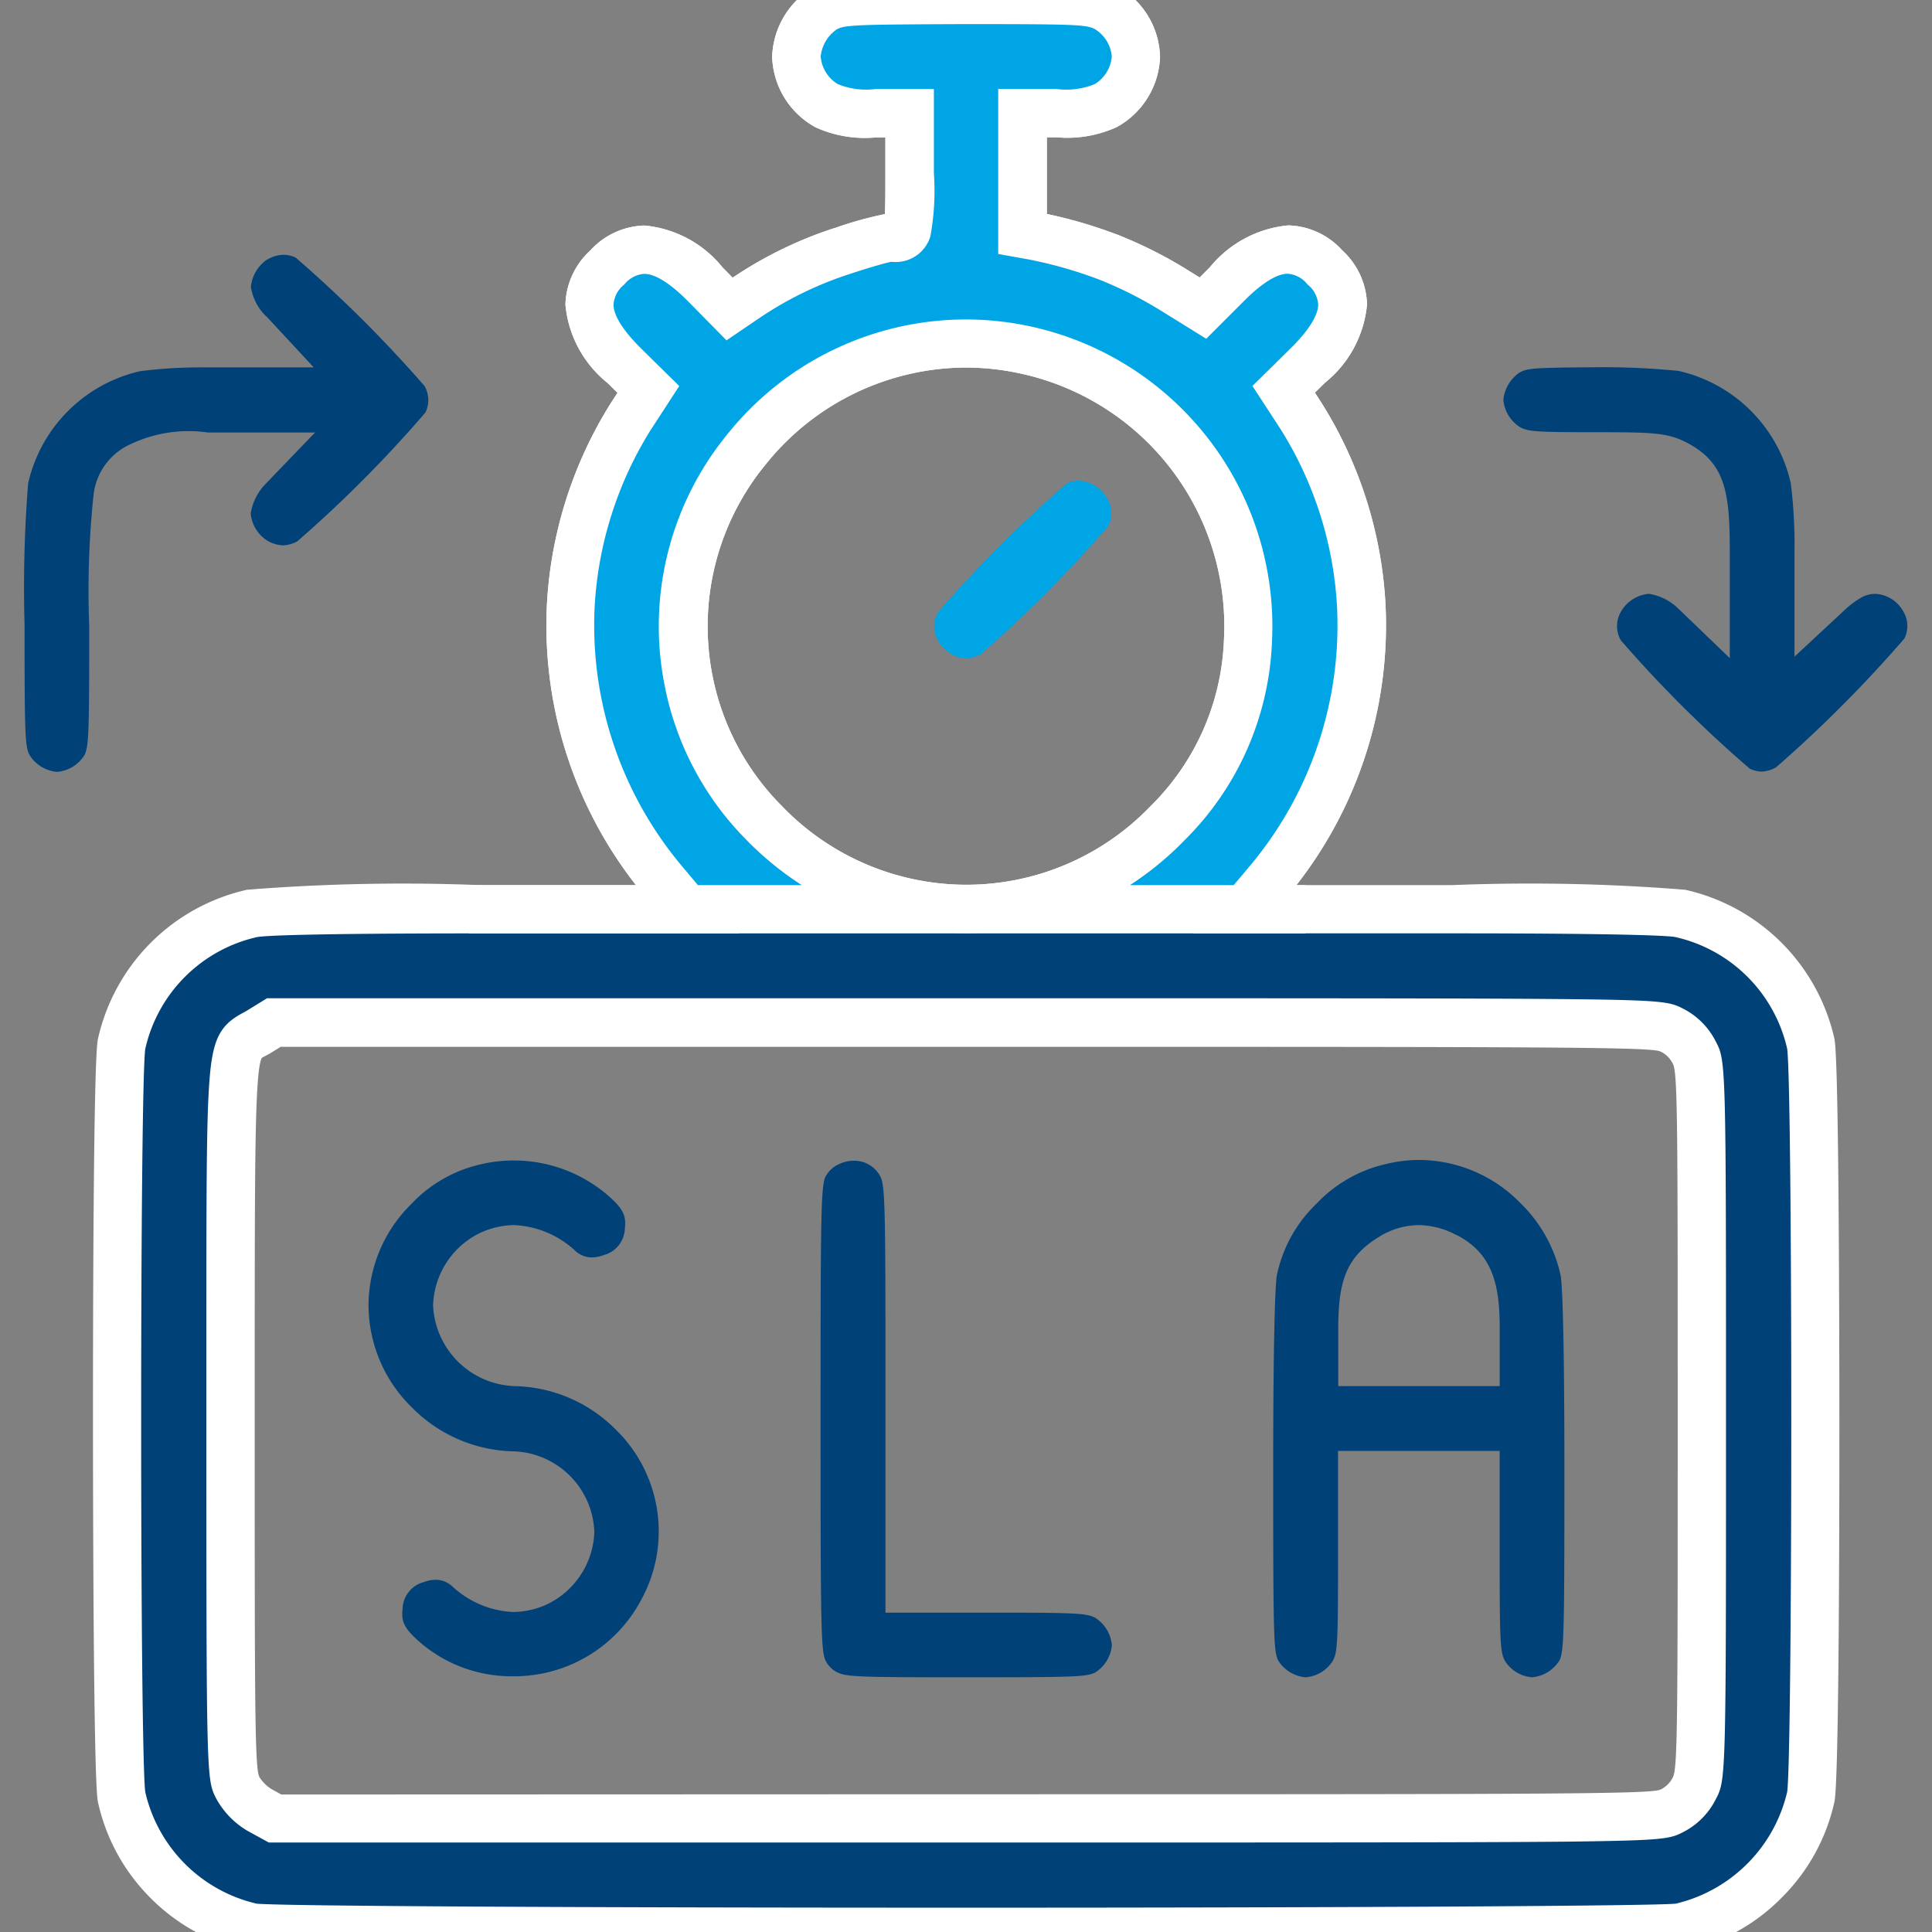 <?xml version="1.0" encoding="UTF-8"?>
<svg xmlns="http://www.w3.org/2000/svg" xmlns:xlink="http://www.w3.org/1999/xlink" width="48" height="48" viewBox="0 0 48 48">
  <rect x="0" y="0" width="48" height="48" fill="#808080" stroke="none"/>
  <defs>
    <clipPath id="clip-path">
      <rect id="Rectangle_22751" data-name="Rectangle 22751" width="48" height="48" transform="translate(1057 2718)" fill="#004178"></rect>
    </clipPath>
  </defs>
  <g id="Efficient_Logistics" data-name="Efficient Logistics" transform="translate(-1057 -2718)" clip-path="url(#clip-path)">
    <g id="sla" transform="translate(1057.009 2765.99)">
      <g id="Group_85770" data-name="Group 85770">
        <path id="Path_83467" data-name="Path 83467" d="M20.508-47.794a1.5,1.5,0,0,0-.731,1.209,1.48,1.48,0,0,0,.75,1.219,2.4,2.4,0,0,0,1.219.187h.844v1.49c0,1.593,0,1.6-.487,1.6a8.562,8.562,0,0,0-1.181.328A9.511,9.511,0,0,0,18.5-40.576l-.384.262-.6-.609c-.984-.994-1.734-1.125-2.437-.422s-.572,1.453.422,2.437l.6.591-.431.665a9.841,9.841,0,0,0-1.49,4.658,9.927,9.927,0,0,0,2.343,6.946l.544.647H11.913c-3.487,0-5.315.037-5.652.1a4.277,4.277,0,0,0-3.252,3.252c-.15.7-.141,18,0,18.69A4.277,4.277,0,0,0,6.261-.1c.7.15,34.756.15,35.468,0a4.317,4.317,0,0,0,3.252-3.252c.15-.7.141-18,0-18.69A4.276,4.276,0,0,0,41.729-25.3c-.328-.066-2.221-.1-5.652-.1H30.922l.544-.647a9.927,9.927,0,0,0,2.343-6.946,9.841,9.841,0,0,0-1.49-4.658l-.431-.665.6-.591c.994-.984,1.125-1.734.422-2.437s-1.453-.572-2.437.422l-.591.591-.787-.487a10.37,10.37,0,0,0-1.584-.787,11.381,11.381,0,0,0-1.847-.525l-.262-.047v-3h.844a2.4,2.4,0,0,0,1.219-.187,1.48,1.48,0,0,0,.75-1.219,1.48,1.48,0,0,0-.75-1.219c-.347-.178-.544-.187-3.487-.187C21.052-47.981,20.837-47.972,20.508-47.794Zm4.874,8.483A7.03,7.03,0,0,1,31-32.056a6.7,6.7,0,0,1-2,4.518,6.947,6.947,0,0,1-10.039-.028,6.885,6.885,0,0,1-1.847-3.477A7.041,7.041,0,0,1,25.383-39.311ZM41.523-22.4a1.256,1.256,0,0,1,.562.562c.187.356.187.534.187,9.139s0,8.783-.187,9.139A1.256,1.256,0,0,1,41.523-3c-.366.187-.516.187-17.537.187H6.824l-.375-.206A1.512,1.512,0,0,1,5.9-3.581c-.169-.337-.178-.684-.178-9.139.009-9.879-.047-9.2.712-9.645l.366-.225H23.977C41.008-22.589,41.158-22.589,41.523-22.4Z" fill="#004178"></path>
        <path id="Path_83467_-_Outline" data-name="Path 83467 - Outline" d="M23.975-48.591h0c3.02,0,3.267,0,3.761.254a2.07,2.07,0,0,1,1.076,1.752,2.071,2.071,0,0,1-1.077,1.753,2.956,2.956,0,0,1-1.492.253H26v1.905a11.588,11.588,0,0,1,1.712.5l.005,0a10.969,10.969,0,0,1,1.7.843l.379.235.254-.254a2.855,2.855,0,0,1,1.945-1.04,1.867,1.867,0,0,1,1.344.621,1.879,1.879,0,0,1,.615,1.346,2.823,2.823,0,0,1-1.042,1.939l-.253.249.165.255a10.47,10.47,0,0,1,1.586,4.948A10.476,10.476,0,0,1,32.2-26h3.878a48.268,48.268,0,0,1,5.77.115h.006a4.893,4.893,0,0,1,3.715,3.713v.007c.11.543.12,7.378.121,9.461,0,2.673-.01,8.947-.122,9.474A4.811,4.811,0,0,1,44.251-.838a4.8,4.8,0,0,1-2.4,1.322C41.316.6,29.183.609,23.992.609S6.668.6,6.136.484a4.826,4.826,0,0,1-2.4-1.314,4.825,4.825,0,0,1-1.314-2.4v-.007c-.11-.543-.12-7.378-.121-9.461,0-2.673.01-8.947.122-9.474a4.892,4.892,0,0,1,3.713-3.714l.012,0A48.85,48.85,0,0,1,11.913-26h3.878a10.473,10.473,0,0,1-2.209-7.026,10.472,10.472,0,0,1,1.585-4.949l.166-.256-.251-.247a2.825,2.825,0,0,1-1.043-1.94,1.882,1.882,0,0,1,.618-1.349A1.884,1.884,0,0,1,16-42.387a2.819,2.819,0,0,1,1.943,1.042l.25.254a10.117,10.117,0,0,1,2.534-1.234l.006,0a9.377,9.377,0,0,1,1.243-.346c.012-.23.012-.6.012-1.014v-.89h-.244a2.956,2.956,0,0,1-1.494-.254,2.07,2.07,0,0,1-1.075-1.752,2.084,2.084,0,0,1,1.051-1.74C20.7-48.58,20.959-48.581,23.975-48.591Zm2.27,2.812a1.867,1.867,0,0,0,.943-.121.886.886,0,0,0,.425-.685.886.886,0,0,0-.423-.684c-.215-.11-.515-.122-3.212-.122-2.667.009-2.994.021-3.184.124l-.013.007a.926.926,0,0,0-.4.675.886.886,0,0,0,.423.684,1.864,1.864,0,0,0,.945.122h1.444v2.09a6.283,6.283,0,0,1-.087,1.573.9.9,0,0,1-.968.63c-.106.02-.48.119-1.025.3a8.9,8.9,0,0,0-2.272,1.109l-.8.543-.952-.967c-.561-.566-.9-.685-1.089-.685a.694.694,0,0,0-.5.266.693.693,0,0,0-.266.5c0,.187.12.528.686,1.089l.947.932-.7,1.076a9.248,9.248,0,0,0-1.4,4.369,9.3,9.3,0,0,0,2.2,6.522L18.357-24.8H11.913c-4.519,0-5.377.063-5.533.091A3.676,3.676,0,0,0,3.6-21.93c-.136.98-.136,17.426,0,18.462A3.694,3.694,0,0,0,6.368-.694c.607.06,7.988.1,17.624.1s17.029-.043,17.632-.1a3.723,3.723,0,0,0,2.769-2.777c.136-.984.136-17.425,0-18.462A3.676,3.676,0,0,0,41.61-24.71c-.118-.022-.868-.091-5.533-.091H29.634l1.373-1.633a9.3,9.3,0,0,0,2.2-6.526,9.247,9.247,0,0,0-1.4-4.367l-.7-1.075.949-.934c.565-.56.684-.9.685-1.088a.693.693,0,0,0-.266-.5.683.683,0,0,0-.492-.266c-.189,0-.532.119-1.094.686l-.929.929-1.191-.738a9.876,9.876,0,0,0-1.474-.734,10.807,10.807,0,0,0-1.756-.5l-.748-.133v-4.1ZM23.98-40.055A7.578,7.578,0,0,1,25.5-39.9a7.626,7.626,0,0,1,6.092,7.88,7.338,7.338,0,0,1-2.166,4.9A7.53,7.53,0,0,1,24-24.808a7.558,7.558,0,0,1-5.468-2.341,7.459,7.459,0,0,1-2-3.772,7.528,7.528,0,0,1,1.561-6.295A7.592,7.592,0,0,1,23.98-40.055ZM24-26.008a6.341,6.341,0,0,0,4.572-1.949A6.12,6.12,0,0,0,30.4-32.1a6.42,6.42,0,0,0-5.137-6.627,6.376,6.376,0,0,0-1.282-.132,6.4,6.4,0,0,0-4.961,2.4A6.332,6.332,0,0,0,17.7-31.165,6.3,6.3,0,0,0,19.4-27.981,6.365,6.365,0,0,0,24-26.008ZM6.626-23.189H23.977c8.532,0,12.814,0,15.029.023,2.29.024,2.474.068,2.788.229a1.843,1.843,0,0,1,.825.823c.254.483.254.512.254,9.413s0,8.931-.254,9.413a1.844,1.844,0,0,1-.826.824c-.314.161-.5.2-2.787.228-2.214.023-6.494.023-15.021.023H6.67L6.146-2.5a2.1,2.1,0,0,1-.787-.812c-.237-.474-.241-.483-.241-9.407,0-.678,0-1.306,0-1.887,0-3.7,0-5.555.077-6.538.076-1.012.252-1.372.819-1.675.033-.018.068-.036.106-.059ZM23.986-3.412c14.013,0,16.929,0,17.242-.11l.022-.011.005,0a.653.653,0,0,0,.294-.294l.006-.011c.118-.225.118-1.543.118-8.859s0-8.634-.118-8.859l-.006-.011a.653.653,0,0,0-.294-.294l-.005,0-.022-.011c-.312-.11-3.23-.11-17.25-.11H6.965l-.229.141c-.058.035-.11.062-.155.086-.029.016-.067.036-.087.048-.171.349-.172,2.491-.175,7.107,0,.582,0,1.21,0,1.887,0,6.99,0,8.649.115,8.87a.93.93,0,0,0,.313.309l.232.128Z" fill="#fff"></path>
        <path id="Subtraction_148" data-name="Subtraction 148" d="M1234.987-11166.369h0a.884.884,0,0,1-.684-.421.7.7,0,0,1-.014-.737,32.578,32.578,0,0,1,3.188-3.187.654.654,0,0,1,.306-.076.849.849,0,0,1,.693.418.714.714,0,0,1,.048.7,31.6,31.6,0,0,1-3.179,3.2A1.348,1.348,0,0,1,1234.987-11166.369Z" transform="translate(-1210.991 11134.743)" fill="#00a5e6"></path>
        <path id="Subtraction_147" data-name="Subtraction 147" d="M1237.757-11157.972a3.478,3.478,0,0,1-2.3-.858c-.415-.361-.446-.538-.415-.83a.708.708,0,0,1,.482-.639l.014,0a.841.841,0,0,1,.325-.07.619.619,0,0,1,.4.151,2.377,2.377,0,0,0,1.528.65,2.035,2.035,0,0,0,.937-.241,2.07,2.07,0,0,0,1.077-1.752,2.077,2.077,0,0,0-2.044-2,3.648,3.648,0,0,1-2.487-1.088,3.561,3.561,0,0,1-1.079-2.54,3.545,3.545,0,0,1,1.068-2.521,3.389,3.389,0,0,1,1.7-.976,3.51,3.51,0,0,1,.824-.1,3.586,3.586,0,0,1,2.358.869c.417.362.449.539.418.83a.708.708,0,0,1-.485.64l-.011,0a.872.872,0,0,1-.324.069.607.607,0,0,1-.4-.153,2.385,2.385,0,0,0-1.531-.65,2.046,2.046,0,0,0-.936.241,2.074,2.074,0,0,0-1.077,1.753,2.1,2.1,0,0,0,2.036,2.007,3.64,3.64,0,0,1,2.5,1.077,3.534,3.534,0,0,1,.625,4.25A3.568,3.568,0,0,1,1237.757-11157.972Z" transform="translate(-1225.048 11151.628)" fill="#004178"></path>
        <path id="Subtraction_146" data-name="Subtraction 146" d="M1237.808-11157.952c-2.678,0-2.976-.012-3.193-.121l-.006,0a.662.662,0,0,1-.294-.295c-.116-.234-.123-.974-.123-6.011s.008-5.777.123-6.012a.742.742,0,0,1,.286-.289l.006,0a.876.876,0,0,1,.409-.106.729.729,0,0,1,.665.4c.116.234.123.867.123,5.167v5.661h2.849c1.921,0,2.147.021,2.355.123a.9.9,0,0,1,.421.685.889.889,0,0,1-.423.684C1240.786-11157.964,1240.488-11157.952,1237.808-11157.952Z" transform="translate(-1213.814 11151.634)" fill="#004178"></path>
        <path id="Subtraction_145" data-name="Subtraction 145" d="M1240.62-11157.938a.88.88,0,0,1-.681-.42c-.1-.207-.123-.416-.123-2.353v-2.852H1235.8v2.852c0,1.937-.02,2.146-.123,2.353a.88.88,0,0,1-.681.42.892.892,0,0,1-.684-.42c-.112-.225-.123-.658-.123-4.641,0-4.233.075-4.842.09-4.921a3.432,3.432,0,0,1,.99-1.789,3.409,3.409,0,0,1,1.7-.976,3.543,3.543,0,0,1,.85-.106,3.531,3.531,0,0,1,2.512,1.071,3.566,3.566,0,0,1,1,1.8c.022.117.093.817.093,4.921,0,3.982-.011,4.416-.123,4.641A.892.892,0,0,1,1240.62-11157.938Zm-2.815-11.234a1.89,1.89,0,0,0-1,.3c-.832.508-.99,1.147-1,2.224v1.475h4.012v-1.441c0-1.087-.18-1.854-1.074-2.315l-.008,0A2.051,2.051,0,0,0,1237.8-11169.173Z" transform="translate(-1202.566 11151.62)" fill="#004178"></path>
        <path id="Subtraction_144" data-name="Subtraction 144" d="M1235-11157.941a.893.893,0,0,1-.687-.423c-.109-.216-.121-.518-.121-3.232a32.867,32.867,0,0,1,.089-3.512,3.692,3.692,0,0,1,2.787-2.789,12,12,0,0,1,1.651-.093h2.658l-1.178-1.27-.006,0a1.3,1.3,0,0,1-.378-.731.928.928,0,0,1,.4-.676l.02-.009a.818.818,0,0,1,.393-.112.72.72,0,0,1,.3.07,32.292,32.292,0,0,1,3.2,3.188.7.7,0,0,1,.022.662,31.192,31.192,0,0,1-3.182,3.2.828.828,0,0,1-.35.1.842.842,0,0,1-.384-.111.892.892,0,0,1-.423-.685,1.362,1.362,0,0,1,.381-.743l1.217-1.265h-2.658a3.364,3.364,0,0,0-1.918.286,1.571,1.571,0,0,0-.925,1.248,22.688,22.688,0,0,0-.109,3.283c0,2.682-.011,2.98-.12,3.2A.89.89,0,0,1,1235-11157.941Z" transform="translate(-1233.591 11129.128)" fill="#004178"></path>
        <path id="Subtraction_143" data-name="Subtraction 143" d="M1240.609-11160.749a.7.7,0,0,1-.3-.074,31.335,31.335,0,0,1-3.2-3.186.708.708,0,0,1,.014-.734.889.889,0,0,1,.684-.423,1.358,1.358,0,0,1,.743.381l1.265,1.217v-2.658c0-1.457-.106-2.2-1.077-2.7-.474-.245-.844-.255-2.336-.255-1.427,0-1.59-.02-1.789-.12a.892.892,0,0,1-.423-.685.928.928,0,0,1,.4-.676l.014-.006c.176-.1.352-.117,1.814-.126a18.818,18.818,0,0,1,2.122.09,3.692,3.692,0,0,1,2.79,2.79,11.982,11.982,0,0,1,.093,1.648v2.661l1.27-1.181a2.214,2.214,0,0,1,.412-.3.719.719,0,0,1,.32-.079.839.839,0,0,1,.684.409.706.706,0,0,1,.045.7,32.191,32.191,0,0,1-3.188,3.2A.781.781,0,0,1,1240.609-11160.749Z" transform="translate(-1196.848 11131.929)" fill="#004178"></path>
      </g>
      <path id="Path_83474" data-name="Path 83474" d="M20.508-47.794a1.5,1.5,0,0,0-.731,1.209,1.48,1.48,0,0,0,.75,1.219,2.4,2.4,0,0,0,1.219.187h.844v1.49c0,1.593,0,1.6-.487,1.6a8.562,8.562,0,0,0-1.181.328A9.511,9.511,0,0,0,18.5-40.576l-.384.262-.6-.609c-.984-.994-1.734-1.125-2.437-.422s-.572,1.453.422,2.437l.6.591-.431.665a9.841,9.841,0,0,0-1.49,4.658,9.927,9.927,0,0,0,2.343,6.946l.544.647H30.922l.544-.647a9.927,9.927,0,0,0,2.343-6.946,9.841,9.841,0,0,0-1.49-4.658l-.431-.665.6-.591c.994-.984,1.125-1.734.422-2.437s-1.453-.572-2.437.422l-.591.591-.787-.487a10.37,10.37,0,0,0-1.584-.787,11.381,11.381,0,0,0-1.847-.525l-.262-.047v-3h.844a2.4,2.4,0,0,0,1.219-.187,1.48,1.48,0,0,0,.75-1.219,1.48,1.48,0,0,0-.75-1.219c-.347-.178-.544-.187-3.487-.187C21.052-47.981,20.837-47.972,20.508-47.794Zm4.874,8.483A7.03,7.03,0,0,1,31-32.056a6.7,6.7,0,0,1-2,4.518,6.947,6.947,0,0,1-10.039-.028,6.885,6.885,0,0,1-1.847-3.477A7.041,7.041,0,0,1,25.383-39.311Z" fill="#00a5e6"></path>
      <path id="Path_83474_-_Outline" data-name="Path 83474 - Outline" d="M23.975-48.591h0c3.02,0,3.267,0,3.761.254a2.07,2.07,0,0,1,1.076,1.752,2.071,2.071,0,0,1-1.077,1.753,2.956,2.956,0,0,1-1.492.253H26v1.905a11.589,11.589,0,0,1,1.712.5l.005,0a10.968,10.968,0,0,1,1.7.843l.379.235.254-.254a2.855,2.855,0,0,1,1.945-1.04,1.867,1.867,0,0,1,1.344.621,1.879,1.879,0,0,1,.615,1.346,2.823,2.823,0,0,1-1.042,1.939l-.253.249.165.255a10.47,10.47,0,0,1,1.586,4.948A10.476,10.476,0,0,1,32.2-26h.229v1.2H11.639V-26h4.152a10.473,10.473,0,0,1-2.209-7.026,10.472,10.472,0,0,1,1.585-4.949l.166-.256-.251-.247a2.825,2.825,0,0,1-1.043-1.94,1.882,1.882,0,0,1,.618-1.349A1.884,1.884,0,0,1,16-42.387a2.819,2.819,0,0,1,1.943,1.042l.25.254a10.117,10.117,0,0,1,2.534-1.234l.006,0a9.377,9.377,0,0,1,1.243-.346c.012-.23.012-.6.012-1.014v-.89h-.244a2.956,2.956,0,0,1-1.494-.254,2.07,2.07,0,0,1-1.075-1.752,2.084,2.084,0,0,1,1.051-1.74C20.7-48.58,20.959-48.581,23.975-48.591Zm2.27,2.812a1.867,1.867,0,0,0,.943-.121.886.886,0,0,0,.425-.685.886.886,0,0,0-.423-.684c-.215-.11-.515-.122-3.212-.122-2.667.009-2.994.021-3.184.124l-.013.007a.926.926,0,0,0-.4.675.886.886,0,0,0,.423.684,1.864,1.864,0,0,0,.945.122h1.444v2.09a6.283,6.283,0,0,1-.087,1.573.9.9,0,0,1-.968.63c-.106.02-.48.119-1.025.3a8.9,8.9,0,0,0-2.272,1.109l-.8.543-.952-.967c-.561-.566-.9-.685-1.089-.685a.694.694,0,0,0-.5.266.693.693,0,0,0-.266.5c0,.187.12.528.686,1.089l.947.932-.7,1.076a9.248,9.248,0,0,0-1.4,4.369,9.3,9.3,0,0,0,2.2,6.522l.364.433h2.581a7.836,7.836,0,0,1-1.4-1.148,7.459,7.459,0,0,1-2-3.772,7.528,7.528,0,0,1,1.561-6.295,7.592,7.592,0,0,1,5.891-2.839A7.578,7.578,0,0,1,25.5-39.9a7.626,7.626,0,0,1,6.092,7.88,7.338,7.338,0,0,1-2.166,4.9A7.782,7.782,0,0,1,28.065-26h2.578l.364-.433a9.3,9.3,0,0,0,2.2-6.526,9.247,9.247,0,0,0-1.4-4.368l-.7-1.074.949-.934c.565-.56.684-.9.685-1.088a.693.693,0,0,0-.266-.5.683.683,0,0,0-.492-.266c-.189,0-.532.119-1.094.686l-.929.929-1.191-.738a9.875,9.875,0,0,0-1.474-.734,10.807,10.807,0,0,0-1.756-.5l-.748-.134v-4.1ZM24-26.008a6.34,6.34,0,0,0,4.572-1.949A6.12,6.12,0,0,0,30.4-32.1a6.42,6.42,0,0,0-5.137-6.627,6.376,6.376,0,0,0-1.282-.132,6.4,6.4,0,0,0-4.961,2.4A6.332,6.332,0,0,0,17.7-31.165,6.3,6.3,0,0,0,19.4-27.981,6.365,6.365,0,0,0,24-26.008Z" fill="#fff"></path>
    </g>
  </g>
</svg>
